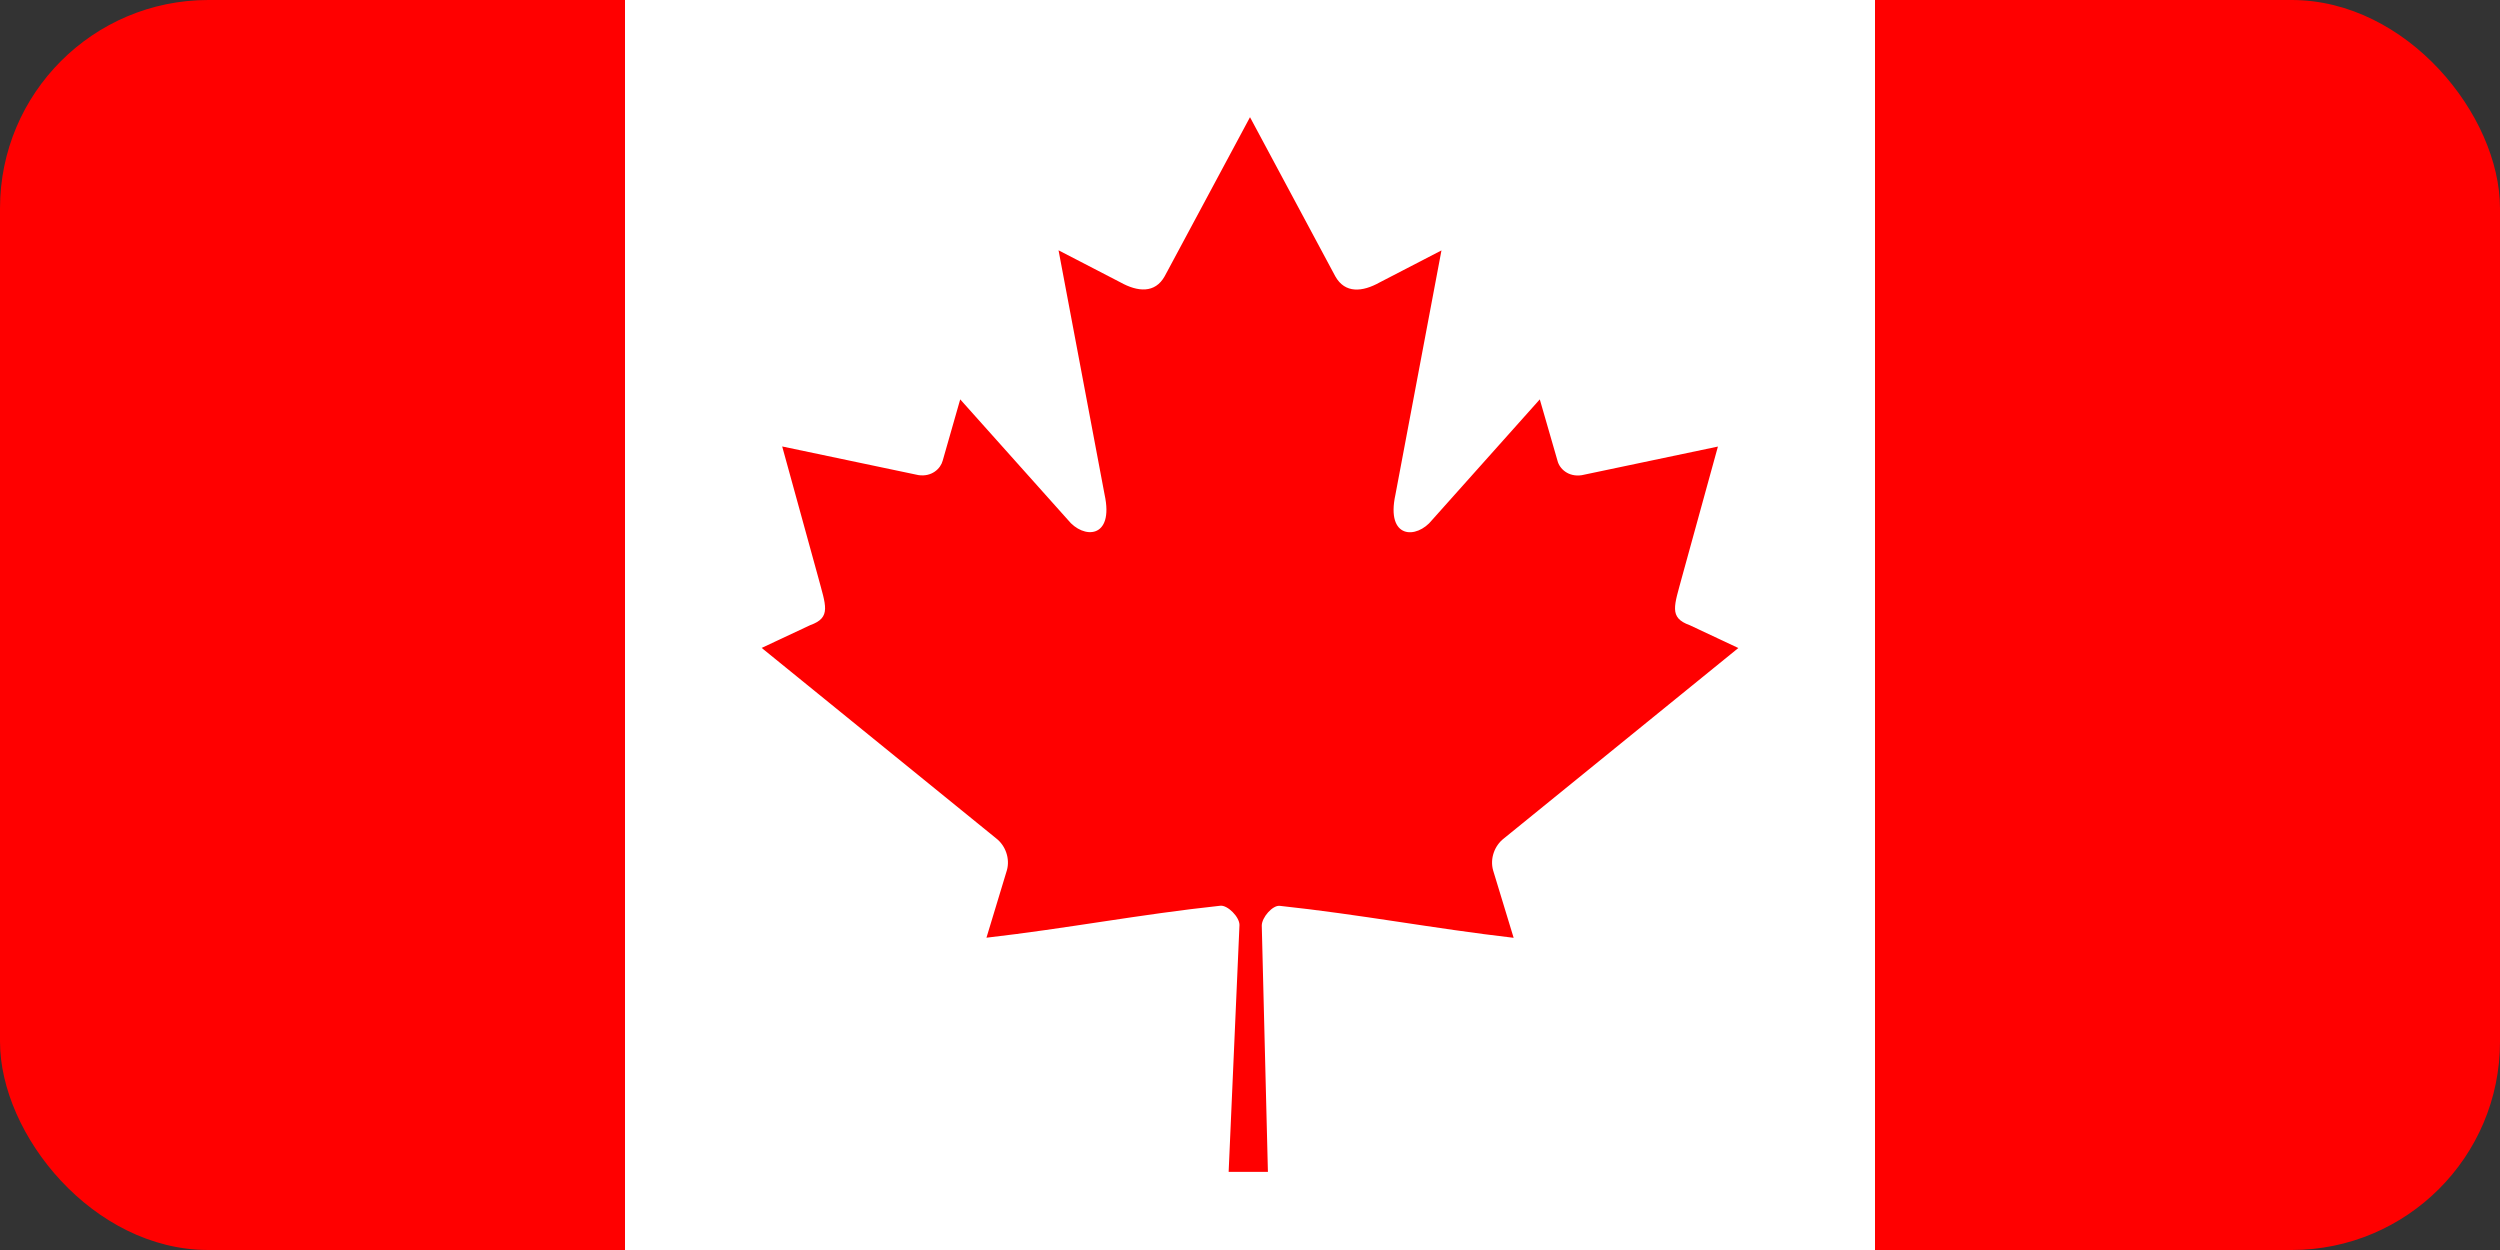 <svg xmlns="http://www.w3.org/2000/svg" width="24" height="12" viewBox="0 0 24 12">
  <rect x="0" y="0" width="24" height="12" fill="#333333" stroke="none"/>
  <g fill="none" fill-rule="evenodd">
    <rect width="24" height="12" fill="red" rx="2"/>
    <rect width="12" height="12" x="6" fill="#FFF"/>
    <path fill="red" d="M12 1.125L11.181 2.652c-0.093 0.166-0.259 0.151-0.426 0.058l-0.593-0.307 0.442 2.345c0.093 0.428-0.205 0.428-0.352 0.243L9.218 3.834 9.05 4.422C9.03 4.499 8.945 4.58 8.817 4.561L7.509 4.286l0.344 1.249c0.074 0.278 0.131 0.393-0.074 0.466L7.312 6.22l2.252 1.829c0.089 0.069 0.134 0.194 0.102 0.306L9.47 9.002c0.775-0.089 1.47-0.224 2.246-0.307 0.068-0.007 0.183 0.106 0.183 0.185L11.795 11.25h0.377l-0.059-2.364c-0-0.079 0.104-0.197 0.172-0.19 0.776 0.083 1.47 0.217 2.246 0.307l-0.197-0.647c-0.032-0.113 0.013-0.237 0.102-0.306l2.252-1.829-0.466-0.219c-0.205-0.073-0.148-0.188-0.074-0.466l0.344-1.249-1.308 0.275c-0.128 0.019-0.213-0.062-0.232-0.139L14.782 3.834l-1.034 1.158c-0.147 0.185-0.445 0.185-0.352-0.243l0.442-2.345-0.593 0.307c-0.166 0.093-0.333 0.108-0.426-0.058"/>
  </g>
</svg>